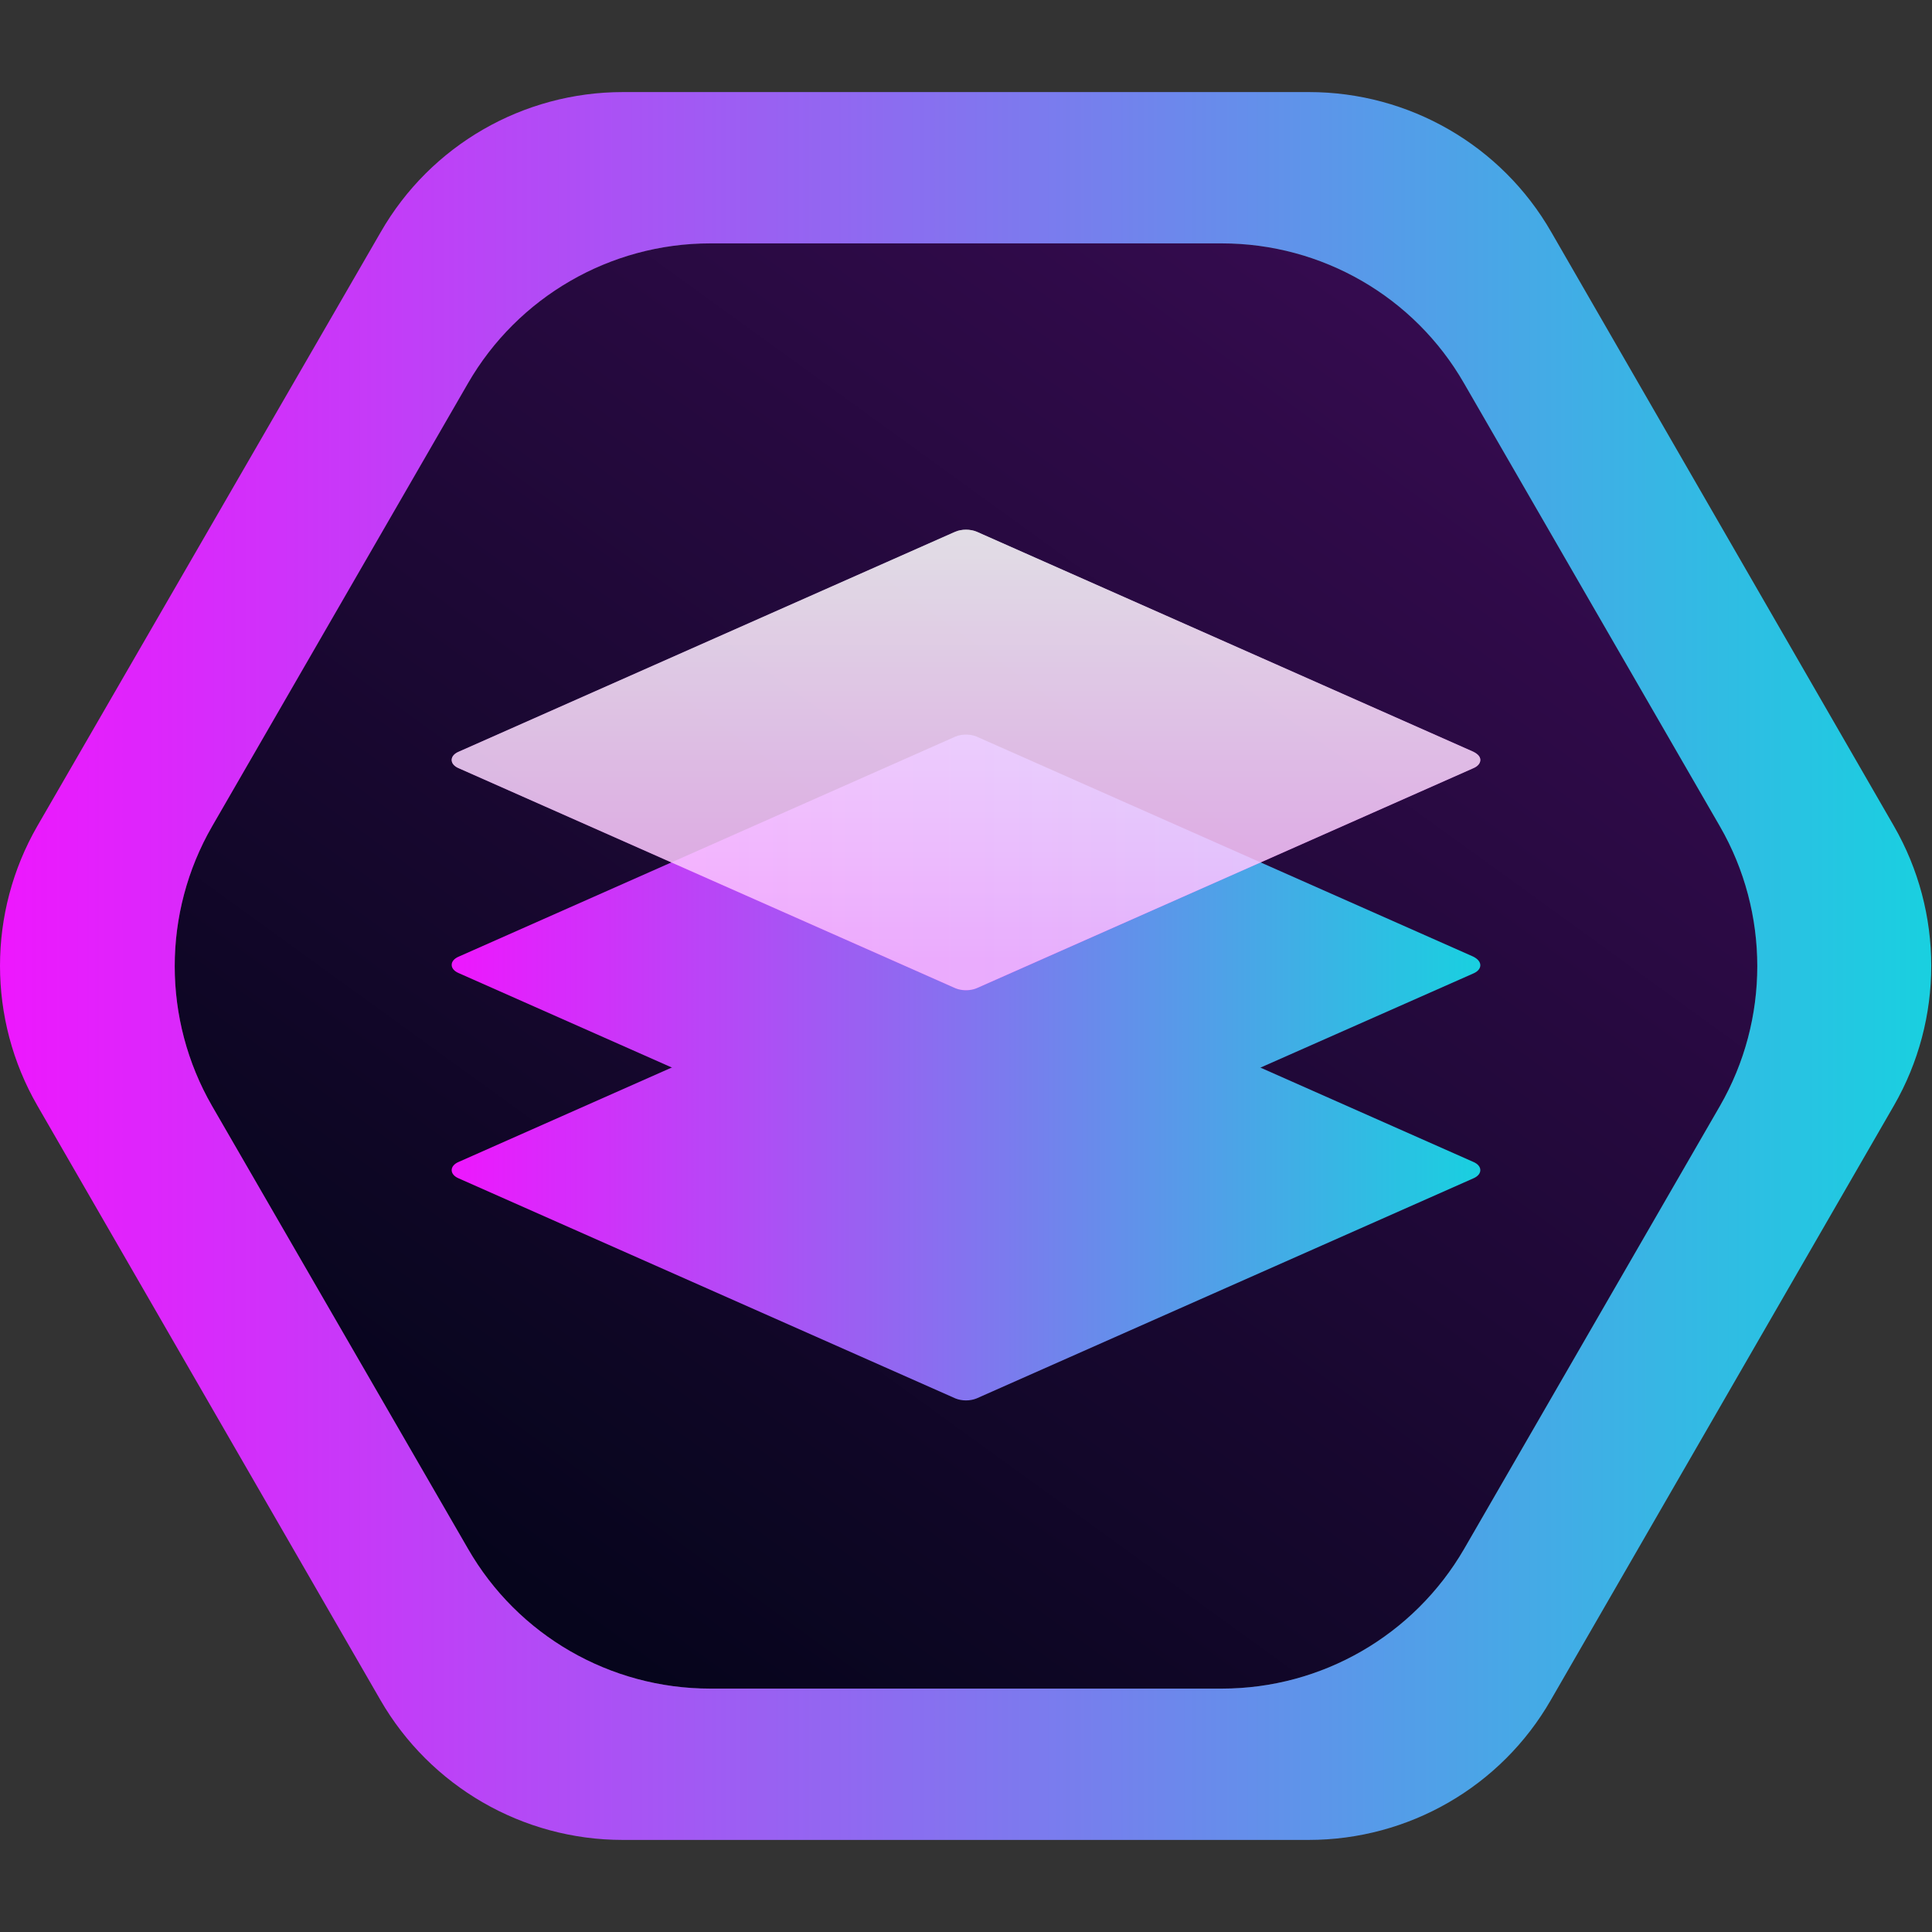 <svg xmlns="http://www.w3.org/2000/svg" xml:space="preserve" viewBox="0 0 512 512"><rect x="0" y="0" width="512" height="512" fill="#333333" stroke="none"/><linearGradient id="a" x1="376.203" x2="137.426" y1="423.91" y2="94.037" gradientTransform="matrix(1 0 0 -1 0 513.87)" gradientUnits="userSpaceOnUse"><stop offset="0" style="stop-color:#340b4e"/><stop offset="1" style="stop-color:#06051c"/></linearGradient><path d="M323.8 447.5H188.2c-26.5 0-51-14.1-64.2-37.1L56.2 293.1C43 270.2 43 241.9 56.2 219L124 101.6c13.2-22.9 37.7-37.1 64.2-37.1h135.6c26.5 0 51 14.1 64.2 37.1L455.8 219c13.2 22.9 13.2 51.2 0 74.1L388 410.5c-13.3 22.9-37.7 37-64.2 37" style="fill:url(#a)"/><linearGradient id="b" x1="0" x2="512" y1="257.87" y2="257.87" gradientTransform="matrix(1 0 0 -1 0 513.87)" gradientUnits="userSpaceOnUse"><stop offset="0" style="stop-color:#ee17fe"/><stop offset="1" style="stop-color:#19d0e0"/></linearGradient><path d="M346.9 24.4H165.1c-26.5 0-51 14.1-64.2 37.1l-91 157.4c-13.2 22.9-13.2 51.2 0 74.1l90.9 157.5c13.2 22.9 37.7 37.1 64.2 37.1h181.8c26.5 0 51-14.1 64.2-37.1L501.9 293c13.2-22.9 13.2-51.2 0-74.1L411.1 61.5c-13.2-23-37.7-37.1-64.2-37.1m-23.1 423.1H188.2c-26.5 0-51-14.1-64.2-37.1L56.2 293.1C43 270.2 43 241.9 56.2 219L124 101.6c13.2-22.9 37.7-37.1 64.2-37.1h135.6c26.5 0 51 14.1 64.2 37.1L455.8 219c13.2 22.9 13.2 51.2 0 74.1L388 410.5c-13.3 22.9-37.7 37-64.2 37" style="fill:url(#b)"/><linearGradient id="c" x1="119.721" x2="392.258" y1="258.116" y2="258.116" gradientTransform="matrix(1 0 0 -1 0 513.87)" gradientUnits="userSpaceOnUse"><stop offset="0" style="stop-color:#ee17fe"/><stop offset="1" style="stop-color:#19d0e0"/></linearGradient><path d="m390.4 253.5-131.6-58.3c-1.7-.7-3.9-.7-5.6 0l-131.6 58.3c-1.2.5-1.9 1.3-1.9 2.2s.7 1.7 1.9 2.2l131.6 58.3c1.7.7 3.9.7 5.6 0L390.4 258c1.2-.5 1.9-1.3 1.9-2.2s-.7-1.7-1.9-2.3" style="fill:url(#c)"/><linearGradient id="d" x1="119.721" x2="392.258" y1="203.802" y2="203.802" gradientTransform="matrix(1 0 0 -1 0 513.87)" gradientUnits="userSpaceOnUse"><stop offset="0" style="stop-color:#ee17fe"/><stop offset="1" style="stop-color:#19d0e0"/></linearGradient><path d="m390.4 307.9-131.6-58.3c-1.7-.7-3.9-.7-5.6 0l-131.6 58.3c-1.2.5-1.9 1.3-1.9 2.2s.7 1.7 1.9 2.2l131.6 58.3c1.7.7 3.9.7 5.6 0l131.6-58.3c1.2-.5 1.9-1.3 1.9-2.2s-.7-1.7-1.9-2.2" style="fill:url(#d)"/><g style="opacity:.86"><linearGradient id="e" x1="255.989" x2="255.989" y1="372.961" y2="260.003" gradientTransform="matrix(1 0 0 -1 0 513.87)" gradientUnits="userSpaceOnUse"><stop offset="0" style="stop-color:#fff"/><stop offset="1" style="stop-color:#ee17fe"/></linearGradient><path d="m390.4 199.2-131.6-58.3c-1.7-.7-3.9-.7-5.6 0l-131.6 58.3c-1.2.5-1.9 1.3-1.9 2.2s.7 1.7 1.9 2.2l131.6 58.3c1.7.7 3.9.7 5.6 0l131.6-58.3c1.2-.5 1.9-1.3 1.9-2.2s-.7-1.6-1.9-2.2" style="fill:url(#e)"/><path d="m390.4 199.2-131.6-58.3c-1.7-.7-3.9-.7-5.6 0l-131.6 58.3c-1.2.5-1.9 1.3-1.9 2.2s.7 1.7 1.9 2.2l131.6 58.3c1.7.7 3.9.7 5.6 0l131.6-58.3c1.2-.5 1.9-1.3 1.9-2.2s-.7-1.6-1.9-2.2" style="opacity:.68;fill:#fff"/></g></svg>